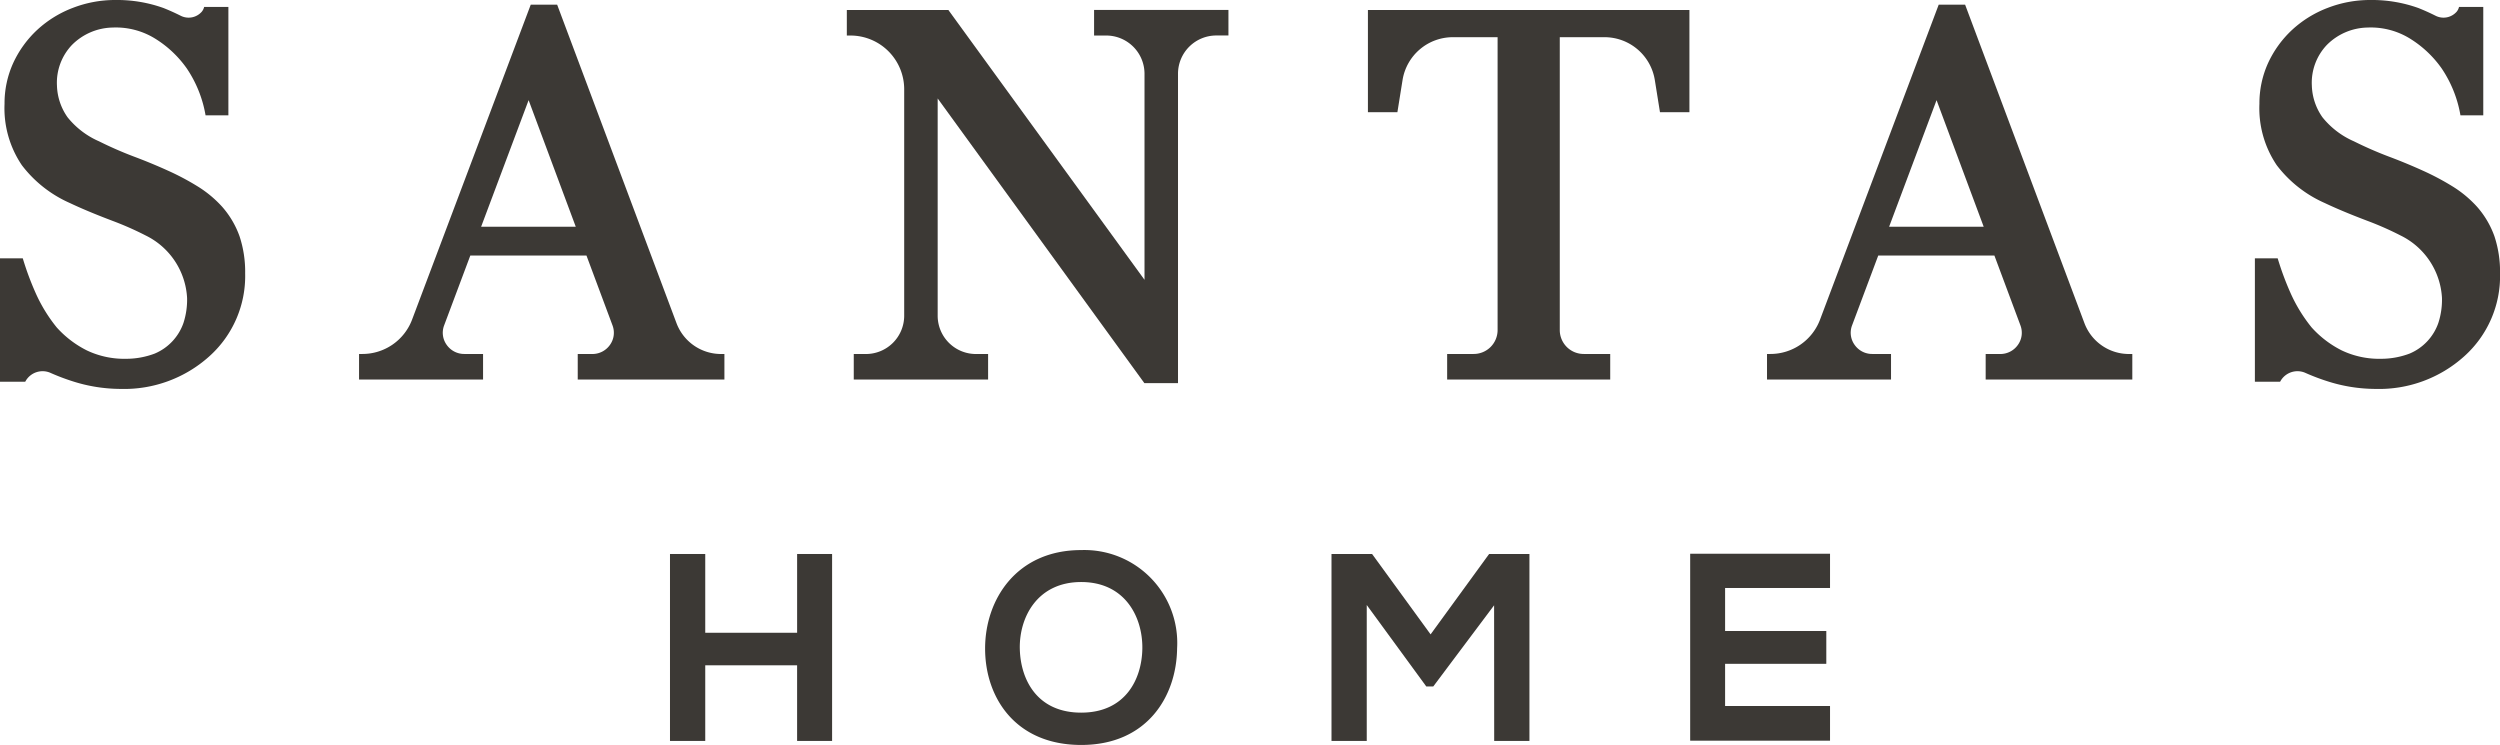<svg xmlns="http://www.w3.org/2000/svg" width="175.184" height="52.201" viewBox="0 0 175.184 52.201"><g transform="translate(-99.885 -99.885)"><g transform="translate(146.833 138.426)"><path d="M280.875,255.28v-5.3h-6.437v5.3h-2.471v-13.1h2.471v5.52h6.438v-5.52h2.451v13.1Z" transform="translate(-271.967 -241.901)" fill="#3c3935"/><path d="M366.359,248.039c-.037,3.386-2.114,6.774-6.718,6.774s-6.736-3.312-6.736-6.756,2.207-6.9,6.736-6.9A6.511,6.511,0,0,1,366.359,248.039Zm-11.022.056c.056,2.152,1.217,4.453,4.3,4.453s4.248-2.321,4.286-4.472c.037-2.208-1.2-4.68-4.286-4.68S355.281,245.887,355.337,248.095Z" transform="translate(-330.823 -241.152)" fill="#3c3935"/><path d="M453.264,245.775,449,251.464h-.487l-4.173-5.709v9.525h-2.47v-13.1h2.844l4.1,5.633,4.1-5.633h2.826v13.1h-2.47Z" transform="translate(-395.515 -241.901)" fill="#3c3935"/><path d="M543.789,255.21h-9.8v-13.1h9.8v2.4h-7.353v3.014h7.092v2.3h-7.092v2.956h7.353Z" transform="translate(-462.5 -241.849)" fill="#3c3935"/></g><g transform="translate(99.885 99.885)"><path d="M214.368,123.418,206,101.087h-1.851l-8.323,22.09a3.718,3.718,0,0,1-3.477,2.386h-.231v1.789h8.69v-1.789H199.5a1.5,1.5,0,0,1-1.241-.638,1.451,1.451,0,0,1-.178-1.368l1.833-4.891h8.14l1.825,4.895a1.454,1.454,0,0,1-.18,1.367,1.5,1.5,0,0,1-1.241.637h-1.016v1.787H217.72v-1.787h-.231A3.335,3.335,0,0,1,214.368,123.418Zm-7.064-6.77h-6.632L204,107.777Z" transform="translate(-166.958 -100.759)" fill="#3c3935"/><path d="M451.234,109.613H453.3l.364-2.271a3.572,3.572,0,0,1,3.545-2.983h3.112v20.536a1.675,1.675,0,0,1-1.688,1.662h-1.847v1.789h11.427v-1.789h-1.847a1.675,1.675,0,0,1-1.688-1.662V104.359h3.112a3.572,3.572,0,0,1,3.545,2.983l.364,2.271h2.064v-7.159H451.234Z" transform="translate(-355.379 -101.753)" fill="#3c3935"/><path d="M334.71,104.243h.834a2.683,2.683,0,0,1,2.7,2.66V121.36L324.5,102.454h-7.116v1.789h.231a3.766,3.766,0,0,1,3.789,3.734V123.9a2.684,2.684,0,0,1-2.7,2.66h-.834v1.788h9.414v-1.788h-.834a2.683,2.683,0,0,1-2.7-2.66V108.652L338.234,128.6h2.357V106.9a2.683,2.683,0,0,1,2.7-2.66h.834v-1.789H334.71Z" transform="translate(-258.044 -101.753)" fill="#3c3935"/><path d="M575.992,123.418l-8.366-22.331h-1.851l-8.323,22.09a3.718,3.718,0,0,1-3.477,2.386h-.231v1.789h8.69v-1.789h-1.31a1.5,1.5,0,0,1-1.241-.638,1.451,1.451,0,0,1-.178-1.368l1.833-4.891h8.14l1.825,4.895a1.454,1.454,0,0,1-.18,1.367,1.5,1.5,0,0,1-1.241.637h-1.016v1.787h10.276v-1.787h-.231A3.335,3.335,0,0,1,575.992,123.418Zm-7.064-6.77H562.3l3.325-8.871Z" transform="translate(-429.923 -100.759)" fill="#3c3935"/><path d="M694.617,114.373h0a7.947,7.947,0,0,0-1.745-1.444,17.854,17.854,0,0,0-2.039-1.08c-.768-.349-1.571-.682-2.387-.988a26.4,26.4,0,0,1-2.457-1.074,5.792,5.792,0,0,1-2.2-1.678,4.048,4.048,0,0,1-.748-2.235,3.839,3.839,0,0,1,1.056-2.844,4.122,4.122,0,0,1,2.85-1.215,5.228,5.228,0,0,1,3.022.806,7.586,7.586,0,0,1,2.166,2.054,8.39,8.39,0,0,1,1.319,3.29h1.6v-7.592h-1.7v0a.808.808,0,0,1-.16.327,1.227,1.227,0,0,1-1.484.288c-.384-.193-.787-.375-1.2-.54a9.646,9.646,0,0,0-3.378-.563,8.225,8.225,0,0,0-2.982.553,7.7,7.7,0,0,0-2.482,1.531,7.407,7.407,0,0,0-1.7,2.349,6.824,6.824,0,0,0-.6,2.847,7.119,7.119,0,0,0,1.216,4.3,8.565,8.565,0,0,0,3.358,2.645c.713.338,1.566.7,2.536,1.075l.435.167a21.781,21.781,0,0,1,2.333,1.028,5.184,5.184,0,0,1,2.914,4.387,5.271,5.271,0,0,1-.252,1.742,3.612,3.612,0,0,1-2.014,2.152,5.66,5.66,0,0,1-2.01.366,6.1,6.1,0,0,1-2.747-.587,7.125,7.125,0,0,1-2.113-1.613,10.823,10.823,0,0,1-1.5-2.464,20.15,20.15,0,0,1-.876-2.374H679.05v8.646h1.767l.03-.053a1.37,1.37,0,0,1,1.759-.56,15,15,0,0,0,1.5.57,11.079,11.079,0,0,0,3.4.546,8.916,8.916,0,0,0,6.206-2.279,7.546,7.546,0,0,0,2.517-5.811,7.912,7.912,0,0,0-.391-2.6A6.362,6.362,0,0,0,694.617,114.373Z" transform="translate(-521.042 -99.885)" fill="#3c3935"/><path d="M115.452,114.373h0a7.947,7.947,0,0,0-1.745-1.444,17.851,17.851,0,0,0-2.039-1.08c-.768-.349-1.571-.682-2.387-.988a26.413,26.413,0,0,1-2.457-1.074,5.792,5.792,0,0,1-2.2-1.678,4.047,4.047,0,0,1-.748-2.235,3.839,3.839,0,0,1,1.056-2.844,4.122,4.122,0,0,1,2.85-1.215,5.229,5.229,0,0,1,3.022.806,7.587,7.587,0,0,1,2.166,2.054,8.391,8.391,0,0,1,1.319,3.29h1.6v-7.592h-1.7v0a.814.814,0,0,1-.16.327,1.227,1.227,0,0,1-1.484.288c-.384-.193-.787-.375-1.2-.54a9.648,9.648,0,0,0-3.378-.563,8.225,8.225,0,0,0-2.982.553,7.7,7.7,0,0,0-2.482,1.531,7.406,7.406,0,0,0-1.7,2.349,6.824,6.824,0,0,0-.6,2.847,7.119,7.119,0,0,0,1.216,4.3,8.564,8.564,0,0,0,3.358,2.645c.713.338,1.566.7,2.536,1.075l.435.167a21.786,21.786,0,0,1,2.333,1.028,5.184,5.184,0,0,1,2.914,4.387,5.269,5.269,0,0,1-.252,1.742,3.612,3.612,0,0,1-2.015,2.152,5.659,5.659,0,0,1-2.01.366,6.1,6.1,0,0,1-2.747-.587,7.12,7.12,0,0,1-2.113-1.613,10.821,10.821,0,0,1-1.5-2.464,20.16,20.16,0,0,1-.876-2.374H99.885v8.646h1.767l.03-.053a1.37,1.37,0,0,1,1.759-.56,15.01,15.01,0,0,0,1.5.57,11.079,11.079,0,0,0,3.4.546,8.916,8.916,0,0,0,6.206-2.279,7.546,7.546,0,0,0,2.517-5.811,7.911,7.911,0,0,0-.391-2.6A6.361,6.361,0,0,0,115.452,114.373Z" transform="translate(-99.885 -99.885)" fill="#3c3935"/></g></g></svg>